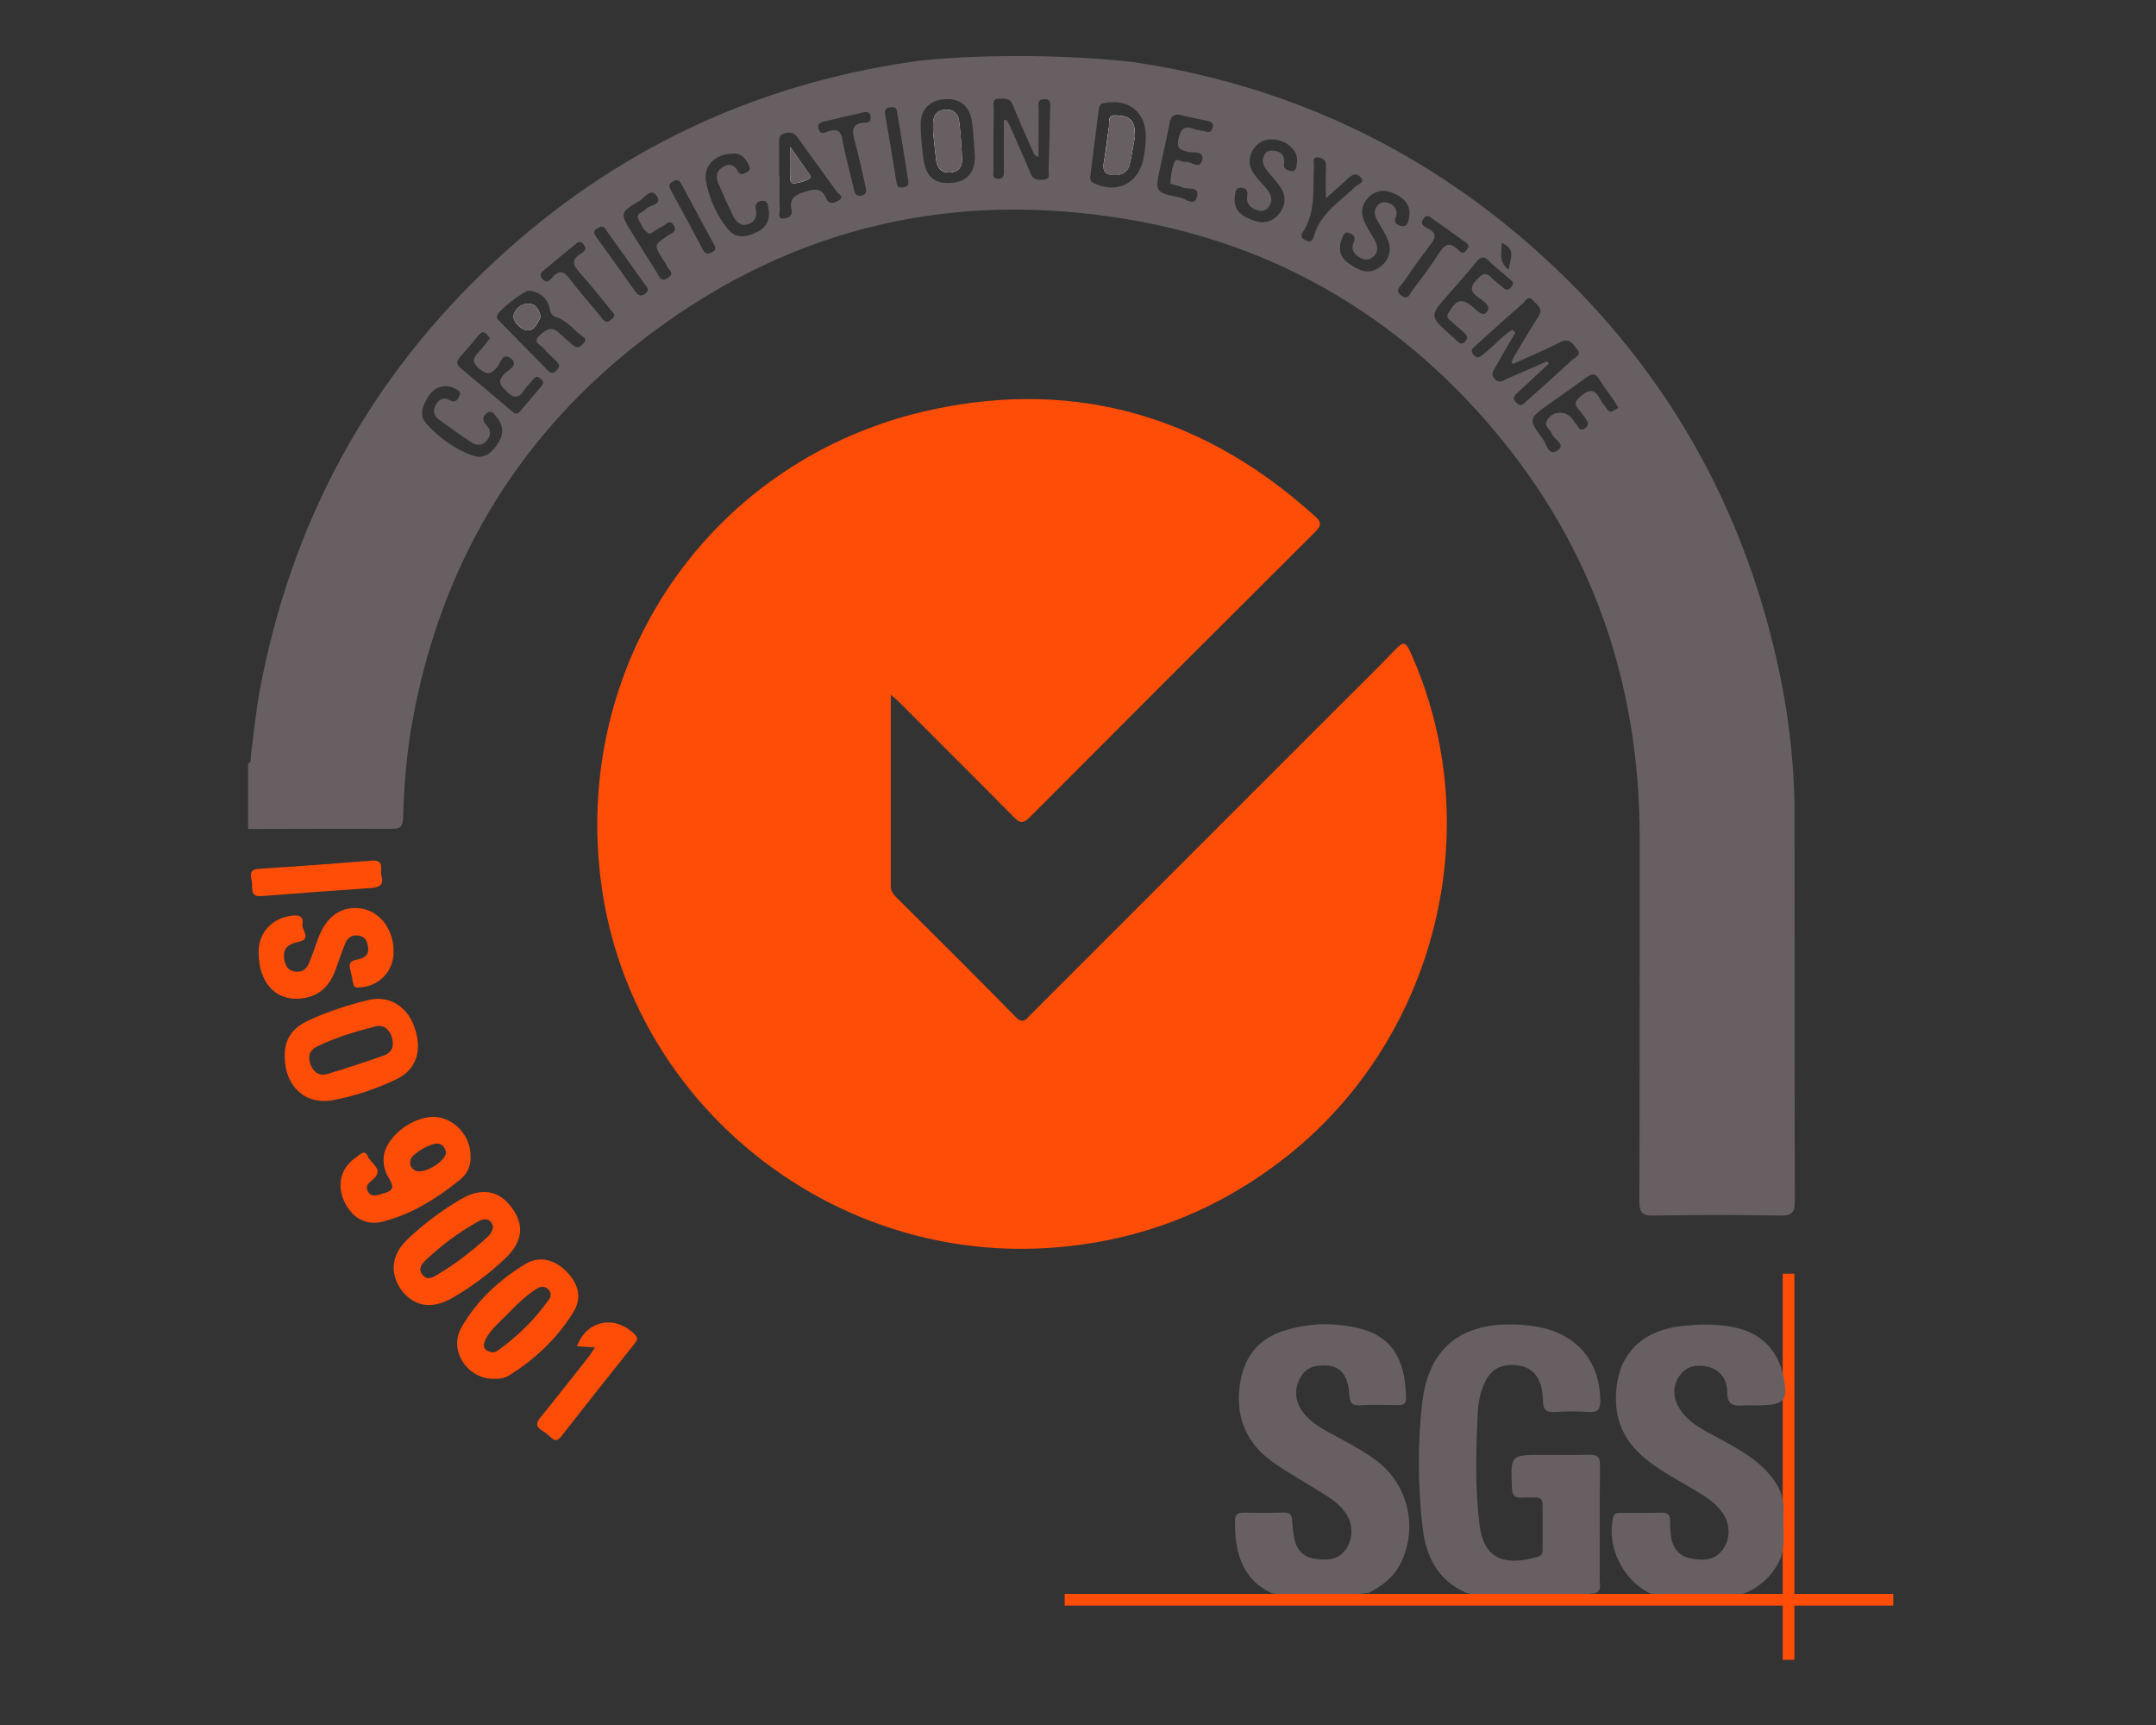 <?xml version="1.0" encoding="utf-8"?>
<!-- Generator: Adobe Illustrator 21.1.0, SVG Export Plug-In . SVG Version: 6.00 Build 0)  -->
<svg version="1.1" id="Calque_1" xmlns="http://www.w3.org/2000/svg" xmlns:xlink="http://www.w3.org/1999/xlink" x="0px" y="0px"
	 width="1417.3px" height="1133.9px" viewBox="0 0 1417.3 1133.9" style="enable-background:new 0 0 1417.3 1133.9;"
	 xml:space="preserve">
<rect x="0" y="0" width="1417.3" height="1133.9" fill="#333333" stroke="none"/>
<style type="text/css">
	.st0{fill:#FE4D06;}
	.st1{fill:#675F61;}
	.st2{fill:#FEFDFD;}
</style>
<rect x="1171.9" y="837.2" class="st0" width="7.7" height="253.8"/>
<g>
	<g id="exXdrL_1_">
		<g>
			<path class="st0" d="M585.6,456.7c0,43.2,0,84.4,0,125.7c0,3.2,1.5,5.3,3.6,7.4c26.2,26.1,52.5,52.1,78.3,78.5
				c5.1,5.2,7,1.6,10-1.4c66.5-66.5,132.9-132.9,199.4-199.4c13.6-13.6,27.3-27,40.6-40.8c4.9-5.1,6.6-4.8,9.6,1.8
				c52.4,115.9,16.8,256.7-84.8,334.4c-45.9,35.1-97.6,54.2-155.3,57.5c-143.2,8.2-271.2-95.6-291.4-236.9
				c-21.1-147.3,71.9-283.4,217.8-314.4c94.9-20.2,179.1,5,251.1,70.3c4.1,3.7,4.4,5.9,0.2,10.1C801.9,412,739.3,474.6,676.8,537.3
				c-4.7,4.7-6.9,3.3-10.7-0.6c-25.2-25.5-50.6-50.7-75.9-76.1C589.3,459.7,588.2,458.9,585.6,456.7z"/>
			<path class="st1" d="M1048,1047.3c-25.2,2.6-50.5,0.7-75.8,1.2c-2.8,0.1-5.5-1-8.3-1.5c-18.9-8.3-26.6-24.1-28.8-43.4
				c-3-27.1-3.3-54.3-0.2-81.4c4.3-38.1,28-55.4,69.8-51c29.9,3.2,46.8,21.6,47.3,49c0.1,5.7-1.2,8.3-7.5,7.9
				c-7.4-0.5-14.9-0.5-22.3,0c-5.9,0.4-7.8-1.5-7.9-7.6c-0.4-15.8-7.3-23.2-20.4-23.3c-8.4-0.1-14.1,3.7-17.7,11.2
				c-2.9,6.1-4.3,12.6-4.7,19.1c-1.2,25.2-2,50.3,1.2,75.4c3.1,23.8,18.7,25.8,37.8,20.5c2.7-0.7,3.6-2.2,3.6-4.9
				c-0.1-9.7-0.1-19.5,0-29.2c0.1-3.7-1.4-5.2-5-5c-2.9,0.2-5.7-0.2-8.6,0.1c-4.8,0.4-6.4-1.5-6.6-6.4c-0.9-21.7-1.1-21.7,20.4-21.7
				c10,0,20.1,0.2,30.1-0.1c5.4-0.2,7.5,1.2,7.4,7.1c-0.3,25.2-0.1,50.4-0.2,75.6C1051.9,1042.4,1052.7,1046.2,1048,1047.3z"/>
			<path class="st1" d="M899.7,1047c-20.9,2.8-41.9,2.1-62.9,0.5c-21.4-9.2-25.3-29.5-24.9-48.4c0.1-3.9,2.1-4.8,5.5-4.8
				c8.9,0.1,17.8,0.2,26.6-0.1c4.4-0.1,5.3,2,5.5,5.7c0.1,3.1,0.5,6.2,1,9.4c1.1,8.2,5.3,14,13.8,15.3c8.2,1.2,16.2,0.9,21.2-7.4
				c4.3-7.2,3.8-16.4-1.4-23.4c-4.4-5.9-10.5-9.7-16.6-13.5c-10-6.2-20.2-11.9-29.9-18.6c-17.5-12.1-25.4-28.9-22.7-50.3
				c2.2-17.8,10.8-30.6,28.2-36.4c16.4-5.4,33.1-6,49.9-2c26.3,6.2,30.9,26.7,31.3,45.9c0.1,3.9-2,4.8-5.4,4.7
				c-8.3-0.1-16.6-0.3-24.9,0.1c-5.3,0.3-6.7-1.6-7-6.8c-0.7-12.5-5.4-18.5-14.2-19.3c-7.3-0.7-14.1,0.9-17.9,7.7
				c-4.1,7.2-3.8,14.9,0.9,21.9c4.5,6.6,11.1,10.7,17.9,14.4c10.8,5.9,21.8,11.4,31.7,18.9c20.7,15.8,27,44.8,14.9,67.9
				C915.7,1037.1,908.3,1042.6,899.7,1047z"/>
			<path class="st1" d="M1170.3,897.3c0.3,0.8,0.7,1.6,0.9,2.4c5.1,21.7,3.3,24.1-18.4,24.1c-2.3,0-4.6-0.2-6.9,0
				c-6.8,0.7-10.5-0.7-10.5-9c0-7.8-4.3-14.4-12.6-16.4c-6.7-1.6-13.6-0.8-18,5c-5.2,6.6-5.4,14.1-1.2,21.7
				c4.5,7.8,11.7,12.3,19.3,16.5c13.4,7.5,27.6,13.9,38.4,25.4c7.2,7.6,11.8,16,11.1,26.8c-0.6,10,1.3,20.1-1.6,29.9
				c-4.7,10.9-12.6,18.6-23.4,23.4c-12.3,3.4-24.9,1.3-37.3,1.4c-8.9,0.1-18.2,2.3-26.9-1.9c-17.2-9.5-26.8-30.4-22.9-48.7
				c0.7-3.1,2.3-3.5,4.8-3.5c9.2,0,18.3,0.1,27.5-0.1c4.2-0.1,5.5,2,5.3,5.8c-0.1,2.6,0.1,5.1,0.3,7.7c0.7,8.1,4.2,14.6,12.6,16.4
				c7.6,1.6,15.6,2,21.3-5.1c5.2-6.5,5.6-16.1,1.1-23.4c-4.8-7.9-12.6-12.4-20.2-16.9c-9.8-5.9-20-11.2-29.1-18.2
				c-12.9-9.9-21.1-22.4-21.6-39.2c-0.8-29.1,15-46.9,44.1-49.9c9.1-1,18.2-1.2,27.4-0.1C1150.9,873.5,1163.8,880.8,1170.3,897.3z"
				/>
			<path class="st0" d="M187.2,694.6c-0.5-12.8,6.5-19.7,16.1-24.1c12.5-5.7,25.6-10,38.9-13.2c13.6-3.2,25.3,4,30.2,17.7
				c5.4,15.2,1.5,28.1-11.8,34.4c-13.4,6.3-27.6,11.2-42.2,13.8C200.2,726.4,187.2,713.5,187.2,694.6z M258.2,685.8
				c0-7-5-12.7-10.6-11.3c-13.5,3.4-26.9,7.3-39.4,13.5c-5.3,2.7-5.9,7.1-3.8,12.3c2.1,5.1,6.1,7.1,10.9,5.6
				c12.2-3.6,24.4-7.7,36.4-11.9C255.7,692.8,258.5,689.9,258.2,685.8z"/>
			<path class="st0" d="M309.3,759.6c0.5,6.5-2.2,12.1-7,15.9c-15.2,12.3-31.6,22.6-50.8,27.5c-11.2,2.8-20.6-2.8-25.4-13.8
				c-4.7-10.7-2-21.5,7.5-28.1c2.3-1.6,6.2-6.3,8.2-1c1.8,4.7,11.3,8.5,3.2,15.3c-2.4,2-5.2,4-3.1,7.8c2,3.7,5.3,2.6,8.3,1.8
				c8.7-2.3,9.4-4,4.9-11.6c-2.3-3.8-3.1-7.9-2.9-12.3c0.6-12.9,18-27.1,33.1-27C298.1,734.4,309.3,746.2,309.3,759.6z M293.2,757.3
				c-0.7-2.5-1.7-5.1-5.2-5.6c-4.5-0.6-16.5,6.2-18,10.3c-1.2,3.3,0.2,5.7,2.8,7.3C277.8,772.5,293.2,763.5,293.2,757.3z"/>
			<path class="st0" d="M282.1,857.8c-15.4,0.2-27.7-18-21.8-32.4c1.6-4,4.1-7.5,7.3-10.5c10.8-10.3,22.7-19.3,35.6-26.8
				c13.3-7.7,24.7-5.6,32.8,5.1c8.8,11.5,7.9,22.6-3.5,33.6c-10.7,10.3-22.7,19.2-35.6,26.6C292.2,856,287.4,857.7,282.1,857.8z
				 M324.1,806.2c-1.7-5.7-5.8-5.6-10-3.2c-12.5,7-23.9,15.5-34.3,25.3c-2.7,2.5-5.2,5.9-2,9.7c3.2,3.8,6.9,1.6,10-0.3
				c11.5-6.9,22.1-15.1,32.1-24.1C321.9,811.8,323.8,809.5,324.1,806.2z"/>
			<path class="st0" d="M324.7,906.3c-17.4,0.2-30-18.6-21.4-33.7c10-17.6,24.8-31.3,42.1-41.8c9-5.5,18.9-3,26.6,4.6
				c8.3,8.2,10.8,17.7,4.9,27.1c-10.6,17.2-25.1,30.9-42.3,41.6C331.6,906,328.1,906.4,324.7,906.3z M324,889c1-0.4,2.3-0.5,3.1-1.2
				c13.1-9.3,24.5-20.5,33.8-33.7c1.7-2.4,1.5-4.9-0.8-6.9c-2.3-2-4.6-1.7-7.1-0.2c-7.6,4.7-13.8,11-20,17.4
				c-5,5.1-10.7,9.6-13.9,16.2C316.7,885.7,318.9,888.1,324,889z"/>
			<path class="st0" d="M170,626.1c-0.1-13.8,9.6-23.5,23.7-24.4c4.9-0.3,5.8,2.9,5.1,5.8c-0.8,3.8,6.6,9.6-2.6,11.6
				c-5.8,1.2-10.4,3.7-9.4,10.9c0.5,3.9,1.9,7.4,6.1,8.4c4.4,1.1,8.1-0.5,9.9-4.7c2.4-5.5,4.3-11.2,6.3-16.8
				c5.4-14.9,15.9-22,29.1-19.6c12.5,2.3,21.3,15,20.5,29.8c-0.6,12.1-10.2,21.4-22.3,21.9c-1.5,0.1-3.4,0.3-3.8-1.1
				c-1.1-3.5-1.4-7.3-2.4-10.9c-1.5-5.6,2.5-5.7,6.2-6.7c3.5-0.9,6.2-3.1,5.6-7.4c-0.5-3.5-1.4-6.9-5.5-7.8
				c-4.1-0.9-7.6,0.5-9.3,4.4c-2.4,5.8-4.4,11.8-6.5,17.7c-4,11.3-11.5,18.3-23.8,19.2C180.8,657.6,170.1,645.6,170,626.1z"/>
			<path class="st0" d="M391.1,885.7c-5-0.4-8.4-0.6-11.8-0.8c6.2-17,24.6-20.8,37.7-8.1c2.6,2.5,2.1,4,0.2,6.3
				c-16.2,20.4-32.4,40.7-48.4,61.2c-2.5,3.2-4.3,2.8-6.8,0.4c-1.7-1.6-3.5-3.1-5.4-4.2c-4.8-2.8-4.2-5.4-0.9-9.4
				c10.7-13,21-26.4,31.5-39.6C388.2,890.1,389.2,888.5,391.1,885.7z"/>
			<path class="st0" d="M250.7,575.4c2.1,6.7-1.8,7.9-7,8.3c-23.9,1.7-47.9,3.4-71.8,5.3c-8.1,0.7-5.6-5.6-6.3-9.3
				c-0.6-3.4-2.5-8.2,4.4-8.6c24.8-1.6,49.6-3.4,74.3-5.4C253.2,565,249.7,571.6,250.7,575.4z"/>
			<path class="st2" d="M355.4,208.2c-1-4.6-3.3-8.7-8.2-8.6c-4.9,0-9.4,4.2-9.6,8.2c-0.1,4.1,5,8.8,8.8,9.3
				C350.8,217.8,353.5,212.5,355.4,208.2z"/>
			<path class="st2" d="M613.4,86.6c0.6,5.9,1.2,12.2,2,18.5c0.7,5.1,3.1,8.6,8.9,8.3c5.8-0.2,8.3-3.7,8.1-9
				c-0.3-8.3-0.9-16.6-1.9-24.8c-0.6-4.7-3.8-7.9-8.9-7.5c-5.4,0.3-8.2,3.5-8.2,9C613.4,82.8,613.4,84.5,613.4,86.6z"/>
			<path class="st2" d="M746.1,89.6c-0.2-2.8-0.1-4.8-0.6-6.7c-1.7-6.4-7.2-6.8-12.3-7.1c-5.5-0.2-3.7,4.7-4.2,7.7
				c-1.3,7.6-1.9,15.3-3.3,22.8c-1.4,7.3,1.9,9,8.3,8.7c4.8-0.2,7.6-2.7,8.6-6.9C744.1,101.8,745,95.3,746.1,89.6z"/>
			<path class="st2" d="M519.4,96.5c0,8.3-0.1,13.9,0,19.6c0,1.9,0.1,4.7,2.7,4.4c3.3-0.3,6.8-1.2,9.6-2.9c2.5-1.4-0.1-3.5-1-4.9
				C527.5,107.9,524,103.1,519.4,96.5z"/>
			<path class="st1" d="M355.4,208.2c-1.9,4.2-4.6,9.5-9,8.9c-3.7-0.5-8.9-5.2-8.8-9.3c0.1-4,4.6-8.2,9.6-8.2
				C352.1,199.6,354.4,203.6,355.4,208.2z"/>
			<path class="st1" d="M613.4,86.6c0-2.1,0-3.8,0-5.5c0-5.5,2.9-8.7,8.2-9c5.1-0.3,8.3,2.9,8.9,7.5c1.1,8.2,1.6,16.5,1.9,24.8
				c0.2,5.2-2.3,8.7-8.1,9c-5.8,0.2-8.2-3.3-8.9-8.3C614.6,98.8,614,92.5,613.4,86.6z"/>
			<path class="st1" d="M746.1,89.6c-1.1,5.7-2,12.2-3.5,18.6c-1,4.2-3.8,6.7-8.6,6.9c-6.4,0.3-9.7-1.4-8.3-8.7
				c1.5-7.5,2.1-15.2,3.3-22.8c0.5-3-1.2-7.9,4.2-7.7c5,0.2,10.6,0.7,12.3,7.1C745.9,84.7,745.8,86.8,746.1,89.6z"/>
			<path class="st1" d="M519.4,96.5c4.7,6.7,8.1,11.4,11.3,16.2c1,1.4,3.5,3.5,1,4.9c-2.8,1.6-6.3,2.5-9.6,2.9
				c-2.6,0.3-2.6-2.5-2.7-4.4C519.3,110.4,519.4,104.8,519.4,96.5z"/>
		</g>
	</g>
	
		<rect x="968.4" y="779.2" transform="matrix(6.123234e-17 -1 1 6.123234e-17 -79.303 2023.779)" class="st0" width="7.7" height="544.7"/>
	<path class="st1" d="M744.3,40.7c100.1,14.8,188.3,55.5,264,122.5c80.1,71,132.8,158.8,157.9,263c8.7,36,13.5,72.6,13.5,109.6
		c0.1,84.5-0.1,169.1,0.2,253.6c0,7.5-1.8,9.7-9.5,9.6c-27.8-0.5-55.6-0.5-83.4,0c-7.9,0.2-9.3-2.3-9.3-9.6
		c0.3-79.4,0.1-158.7,0.2-238.1c0.1-101.5-30.9-192.1-96.7-269.6c-63.1-74.3-142.9-121-239.1-137.4
		c-120.3-20.5-229.3,7.2-324.8,83.1c-79.5,63.2-127.8,146.1-146.1,246.2c-3.9,21.2-5.6,42.6-6.2,64c-0.2,5.8-1.9,7.2-7.4,7.2
		c-31.5-0.1-63,0-94.5,0.1c0-14.3,0-28.7,0-43c2.5-1.1,1.5-3.4,1.8-5.2c1.9-14.2,3.2-28.5,5.8-42.5
		c20.7-111.1,71.9-205.7,154.8-282.7C403,99.5,494.4,56,599.2,40.6C622.5,37.2,684.4,34.1,744.3,40.7z M994.3,216.7
		c0.6,0.7,1.2,1.3,1.8,2c-4.1,7.1-8.4,14.2-12.3,21.4c-1.5,2.8-4.5,5.6-1.1,9.1c3.1,3.2,5.8,0.7,8.5-0.5c8.6-3.6,17.2-7.5,25.8-11.2
		c0.4,0.5,0.8,1,1.2,1.5c-6.7,6.2-13.4,12.4-20,18.6c-2,1.9-4.7,3.5-1.6,6.9c3.1,3.5,5.1,0.8,7.1-1c10-8.9,20.1-17.9,29.9-27
		c1.8-1.7,6.6-3,3-7.2c-2.8-3.2-4.9-7.5-10.9-4.4c-10.1,5.2-20.7,9.6-31.1,14.3c-0.3-0.4-0.6-0.7-1-1c0.6-1.3,1-2.7,1.7-3.8
		c5.3-8.8,10.4-17.7,16-26.3c3.6-5.5-1.1-7.8-3.6-10.7c-3.2-3.7-5,0.6-6.7,2.1c-10.3,9-20.5,18.2-30.6,27.4c-1.7,1.6-4.4,3-1.8,6.2
		c2.9,3.6,4.8,1,7-0.7C982,227.7,987.1,221,994.3,216.7z M659.9,79c0.6-0.1,1.2-0.1,1.7-0.2c0.6,1,1.3,1.9,1.8,2.9
		c4.7,10.7,9.6,21.4,14,32.2c1.9,4.7,5.3,4.5,9.1,4.1c4.1-0.4,2.7-3.8,2.8-6c0.4-13.4,0.8-26.9,1-40.3c0-2.9,1.2-6.8-4.1-6.5
		c-4.8,0.3-3.3,3.9-3.4,6.4c-0.1,10.6-0.1,21.2-0.1,31.7c-2.2-0.9-2.9-1.8-3.3-2.8C674.8,90,670,79.6,665.8,69
		c-1.9-4.9-5.5-4.1-9.1-4.1c-4.8,0-3.4,3.8-3.4,6.3c-0.2,13.4-0.3,26.9-0.2,40.4c0,2.3-1.2,5.7,2.9,5.9c4.5,0.2,3.9-3.4,3.9-6.1
		C659.9,100.6,659.9,89.8,659.9,79z M348.1,191c-3.9,0-20.7,13.2-21.4,16.6c-0.4,1.8,0.9,2.6,1.8,3.6c10.4,10.6,20.8,21.2,31.2,31.9
		c2.2,2.2,3.8,2.8,6.3,0.2c2.7-2.8,1.3-4.4-0.8-6.4c-2.7-2.6-5.5-5-7.8-7.9c-1.9-2.4-7.7-3.9-2.6-8.6c3.8-3.6,7.7-6.3,12.6-1.7
		c3.1,2.9,6.4,5.7,9.7,8.5c2.8,2.3,4.7,0.4,6.5-1.6c1.4-1.5,1.8-2.9-0.2-4.2c-6-3.9-10.2-10.4-17.1-12.7c-3.2-1-4.3-2.4-4.9-5.6
		C360,195.9,355,192.1,348.1,191z M640.9,102.9c-0.7-8.3-0.9-15.8-2-23.1c-1.5-10.2-8-15.3-17.8-14.6c-10.2,0.7-16.2,7-15.9,17.5
		c0.2,7.4,0.9,14.9,1.9,22.2c1.7,11.6,7.6,16.2,18.7,15.3C635.9,119.3,640.8,113.3,640.9,102.9z M753.2,90
		c0.2-16.3-11.3-25.5-27.6-22.2c-2.6,0.5-3,2.2-3.3,4.3c-1.8,14.2-3.7,28.4-5.4,42.6c-0.2,2-1,4.2,2.1,5.7
		c15.3,7.1,29,0.5,32.6-15.8C752.6,99.6,753.2,94.8,753.2,90z M917.8,142.4c-2.2,3.4,0.5,5.8,3.7,6.2c4.3,0.6,4.4-3.8,4.9-6.5
		c1-6.5-2.4-10.9-7.9-13.9c-6-3.3-12-4.2-17.6,0.4c-4.9,4-6.7,9.5-4.6,15.4c1.6,4.5,4.4,8.6,6.8,12.8c2.3,4,3.7,7.9-0.1,11.7
		c-2.6,2.6-5.8,2.6-8.7,1c-4.2-2.2-6.6-5.5-4.3-10.6c1.5-3.3-0.5-4.8-3.1-5.8c-3.3-1.2-3.8,1.7-4.7,3.6c-2.6,6.3-1.6,12,4,16.1
		c6.2,4.5,13,8.3,20.4,3.1c6.3-4.4,8.6-10.9,5.8-18.1c-1.9-5-5.3-9.4-7.7-14.3c-1.4-2.9-1.5-6.2,1.2-8.8c2.3-2.3,5.1-2.2,7.9-0.9
		C917.1,135.5,918.7,138,917.8,142.4z M512.2,115.8c0.1,0,0.2,0,0.3,0c0,7.4-0.2,14.9,0.1,22.3c0.1,2-1.9,6,2.8,5.5
		c2.9-0.3,5.9-1.8,5-5.5c-1.8-7.3,1.8-9.9,8.3-11.9c6.3-2,11.3-3.3,14.5,4.3c1.7,4.2,5.2,2.9,7.9,1.4c4.4-2.4,0.1-4.4-1-5.8
		c-8.4-11.9-17.2-23.6-25.6-35.5c-2.4-3.4-5-4-8.8-3c-3.9,1.1-3.5,3.9-3.5,6.7C512.2,101.5,512.2,108.7,512.2,115.8z M835.8,91.6
		c-5.6,0.1-9.8,2.7-12.5,7.6c-2.7,5-2.4,10.1,0.7,14.6c2.4,3.5,5.4,6.6,8.2,9.8c3,3.5,4.9,7.2,2.4,11.6c-1.8,3-4.6,4.2-8.1,3
		c-4.5-1.5-7.5-4.2-6.6-9.5c0.5-3.2-0.6-5-3.8-5.3c-3.8-0.4-4,2.8-4.3,5.1c-1,6.3,1.3,11.2,7.1,14.2c7,3.5,14.3,5.6,20.6-0.7
		c5-5,6.6-11.6,2.8-18c-2.4-4.1-5.9-7.6-9-11.4c-2.7-3.3-4.4-6.8-2.1-10.9c1.4-2.6,4-3,6.7-2.6c4.8,0.8,6.9,3.7,6.2,8.5
		c-0.6,3.7,2.4,4.4,4.7,4.8c3.3,0.6,3.3-2.6,3.7-4.6C854.2,99.5,846.3,91.8,835.8,91.6z M978.6,202.7c-0.9-3.5-3.9-5.1-6.3-6.8
		c-5.7-3.9-6.5-7.2-1.1-12.5c3.6-3.6,5.8-4.8,9.4-0.7c1.7,1.9,3.9,3.3,5.9,5c2.1,1.8,4,4.5,7,1c2.8-3.3-0.4-4.5-2-6
		c-4.2-3.9-8.9-7.3-12.9-11.3c-3.4-3.5-5.4-2.4-8.1,0.8c-5.8,7.1-11.9,14-17.9,20.8c-13.1,14.8-13.1,14.7,1.3,27.5
		c1.3,1.1,2.6,2.2,3.8,3.5c1.9,1.9,3.6,2.7,5.7,0.2c2.1-2.5,0.7-4.1-1.1-5.7c-3-2.6-6-5.3-9-7.9c-1.6-1.4-2.6-2.4-1.1-4.9
		c5.5-9.4,8.9-10.1,16.9-3.2c1.3,1.1,2.5,2.4,4,3.3C976.4,207.7,977.5,205.1,978.6,202.7z M1063.8,268.1c-1.4-2.4-2-3.7-2.8-4.8
		c-3.2-4.7-6.8-9.2-9.8-14.1c-2.5-4.1-4.9-3.6-8.2-1.2c-8.1,5.9-16.3,11.7-24.4,17.4c-13.9,9.8-14.1,10-4.2,23.4
		c2.3,3.2,3.6,11.7,9.8,7c5.3-4-2.9-7-4.1-10.8c-0.9-2.8-5.1-4.5-3.4-8.1c3.2-6.9,12.4-7.6,17-1.4c0.8,1.2,1.6,2.4,2.6,3.4
		c1.5,1.7,2.1,5.2,5.7,2.6c3-2.2,1.9-4.3,0.2-6.5c-1.4-1.8-2.5-3.9-4.1-5.5c-3.7-3.9-2.7-6,1.4-9.4c5.7-4.6,9.1-4.2,12.3,2.2
		c1.3,2.5,3.3,4.7,4.9,7c1,1.3,2.1,1.8,3.6,0.8C1061.4,269.4,1062.7,268.8,1063.8,268.1z M322.1,222.3c-1.1-1.3-1.9-2.5-3-3.3
		c-1.9-1.5-3.1-0.1-4.3,1.2c-4.1,4.8-8,9.7-12.3,14.3c-2.9,3.1-2.4,5.2,0.6,7.7c11,9.1,21.9,18.4,32.8,27.6c1.7,1.5,3.5,3.4,5.8,0.8
		c4.8-5.7,9.6-11.4,14.4-17c1.8-2.2,0.8-3.4-1-4.9c-2.2-1.8-3.5-0.9-4.9,1c-1.7,2.3-4,4.2-5.5,6.6c-3.4,5.1-6.3,6.1-11.3,1.3
		c-4.2-4.1-7-6.6-1.6-12.1c2.2-2.3,9.4-5.3,4.3-9.7c-5.7-4.9-7.1,3.1-9.5,5.8c-3.8,4.3-6.2,5-11,1.2c-5.1-4.1-5.4-7.1-0.8-11.5
		C317.5,228.5,319.6,225.4,322.1,222.3z M792.2,86.3c2.8,1.2,4.3,0.2,5-2.6c0.8-3.4-1.7-3.8-3.9-4.3c-5.6-1.3-11.2-2.3-16.7-3.7
		c-4.6-1.2-6.8,0.4-7.7,5c-1.8,9.5-4,19-6,28.4c-3.7,17.1-3.8,17.5,12.9,20.7c3.4,0.7,9.7,6.6,11.2-0.9c1.4-6.8-6.5-4-10-5.8
		c-2.4-1.3-7.6-1.8-7.6-2.6c0.1-4.5,0.9-9,2.3-13.3c1.5-4.3,4.8-0.3,7.3-0.8c3.8-0.8,9.8,5.8,11.3-1.4c1.3-6.2-6.1-4.4-9.5-5.2
		c-5.6-1.3-7.5-2.7-6-9c1.5-6.3,3.8-8.3,9.9-6.1C787.1,85.6,789.7,85.8,792.2,86.3z M293.7,253.8c-7.5-0.1-10.9,4.4-13.7,9.5
		c-2.9,5.1-3.8,10.8,0.3,15.2c8.5,9.3,18.6,16.8,30.7,21c7.2,2.5,11.9-1.7,15.8-7.2c4.1-5.7,4.7-11.7,0.2-17.4
		c-1.7-2.1-3.5-6.2-7.2-3.2c-2.9,2.3-2.7,5.1,0.2,8c3,3.1,2.7,6.7-0.1,10c-3,3.5-6.7,3.2-10.1,1c-7.1-4.7-14.1-9.7-21-14.7
		c-3.3-2.4-4.6-5.7-2.4-9.7c2.1-3.9,5.2-5.6,9.2-3.3c3.8,2.2,5.3-0.2,6.4-2.8c1.5-3.6-2-4.2-4-5.3
		C296.5,254.1,294.6,254.1,293.7,253.8z M481.4,101c-11.2,0.2-19.1,8-17.3,18.1c2.1,11.5,7,22.3,14.5,31.6c5.3,6.5,12.1,5.2,18.7,2
		c6.6-3.1,9.2-8.4,7.9-15.5c-0.4-2.4-0.7-5.6-4.3-5.2c-3.5,0.4-4.8,2.4-4,6c0.9,4.5-0.7,8-5.3,9.4c-4.9,1.5-7.7-1.6-9.6-5.3
		c-3.5-6.9-6.4-14-9.6-21.1c-2-4.4-1.8-8.4,2.8-11.2c4.4-2.8,7.6-1.4,9.9,2.8c1.7,3.1,3.8,1.5,5.8,0.6c3.1-1.4,2-3.5,0.9-5.6
		C489.5,103.1,486.2,100.4,481.4,101z M427.1,153.8c-4.2-2.1-5.5-6.1-7.3-9.5c-2.3-4.4,3-4.5,4.6-6.7c2.4-3.1,11.3-2.6,7.4-8.7
		c-3.7-5.9-7.9,1-11.2,3c-13.3,7.9-13.2,8.1-4.9,21.5c5.3,8.5,10.5,17,15.9,25.4c1.6,2.5,2.5,7.1,7.5,3.9c4.7-3,0.4-5.3-0.6-7.7
		c-0.6-1.6-1.7-2.9-2.7-4.4c-6-9.6-6-9.5,3.3-15.8c2.4-1.6,6.5-2.7,3.7-6.9c-2.6-4-4.9-0.3-7.1,0.8C432.8,150.1,430,152,427.1,153.8
		z M871.6,130.4c0-8.4-0.2-14.7,0.1-20.9c0.2-4.3-2.5-5.9-5.6-6c-3.6-0.2-2.2,3.3-2.3,5.2c-1,15,1.6,30.5-7.5,44.1
		c-1.6,2.4-0.2,4.1,2.3,5.3c3,1.5,4.3-0.1,5-2.6c4.2-15.2,17.2-23,27.6-33c1.7-1.6,6.4-2.4,3.2-6.1c-2.5-2.8-5.5-1.8-8.2,0.8
		C881.9,121.3,877.4,125.1,871.6,130.4z M399.8,211.5c0.9-0.7,2.1-1.4,3.1-2.4c2-2.2,0-3.7-1.2-5.1c-6.7-8.2-13.2-16.6-20.3-24.4
		c-4.6-5.1-6.5-9,0.8-13.1c2.5-1.4,3.7-3.4,1.1-6.2c-2.5-2.7-4-0.5-5.7,0.8c-6.2,5.1-12.4,10.1-18.5,15.3c-2,1.7-5.4,3.1-2.6,6.8
		c3,3.9,5.2,0.6,6.9-1.2c4.2-4.5,7.1-3.9,10.8,0.9c6.6,8.6,13.7,16.8,20.7,25.2C396,209.6,397,211.5,399.8,211.5z M568.2,73.7
		c-8.7,2-17,3.9-25.4,5.9c-2.7,0.7-6,1.2-4.6,5.4c1.3,3.9,4.1,2.1,6.4,1.3c5.5-1.8,8.2-0.5,9.3,5.8c1.9,10.7,4.8,21.2,7.3,31.7
		c0.7,2.8,1.2,5.8,5.4,4.7c3.8-1,2.8-3.9,2.3-6.2c-2.1-9.5-4.2-19-6.7-28.4c-1.8-6.8-3.6-13.1,7-13.3c2.5-0.1,3.4-1.6,3.1-4.1
		C571.9,73.8,570.1,73.4,568.2,73.7z M965.4,162.1c-0.1-2.1-1.9-2.8-3.2-3.7c-6.5-4.7-13-9.4-19.5-13.9c-2.2-1.5-4.6-4.4-7.1-0.5
		c-2.5,3.9,1.2,5.2,3.4,6.4c5.9,3.1,4.6,6.3,1.2,10.6c-6.3,8.1-12.2,16.6-18,25c-1.7,2.4-5.7,5-0.8,8.4c4.5,3.1,5.4-1.4,7-3.5
		c5.9-7.7,11.8-15.5,17-23.7c3.8-6,7.2-9.1,13.3-2.8C962,168,963.9,165.1,965.4,162.1z M597,118.5c-2-12.2-4-24.8-6-37.5
		c-0.4-2.5-1.1-5-1.3-7.6c-0.4-3.4-2.6-3.1-5-2.8c-2.4,0.4-3.3,1.6-2.9,4.2c2.6,15.1,5.2,30.3,7.6,45.4c0.4,2.6,1.5,3.4,4,3
		C595.9,122.9,597.8,122,597,118.5z M444.4,118.4c-3,1.1-5.8,2.2-3.4,6.6c7.1,13,14.2,26.1,21.1,39.2c1.7,3.2,3.7,2.8,6.3,1.4
		c3.2-1.7,1.5-3.8,0.5-5.7c-6.9-12.8-13.8-25.6-20.7-38.4C447.4,120.1,446.8,118.3,444.4,118.4z M394.9,149c-2.6,1.5-6.2,2.2-3,6.7
		c8.6,11.7,17,23.6,25.4,35.5c1.9,2.7,3.7,4.2,6.9,1.8c3.4-2.5,0.9-4.5-0.5-6.4c-8.1-11.4-16.2-22.8-24.4-34.1
		C398.3,150.9,397.6,148.8,394.9,149z M991.7,177.2c1.2-7.2,5.1-13.7-4.6-17.5C987.4,165.8,984.7,171.9,991.7,177.2z"/>
</g>
</svg>

